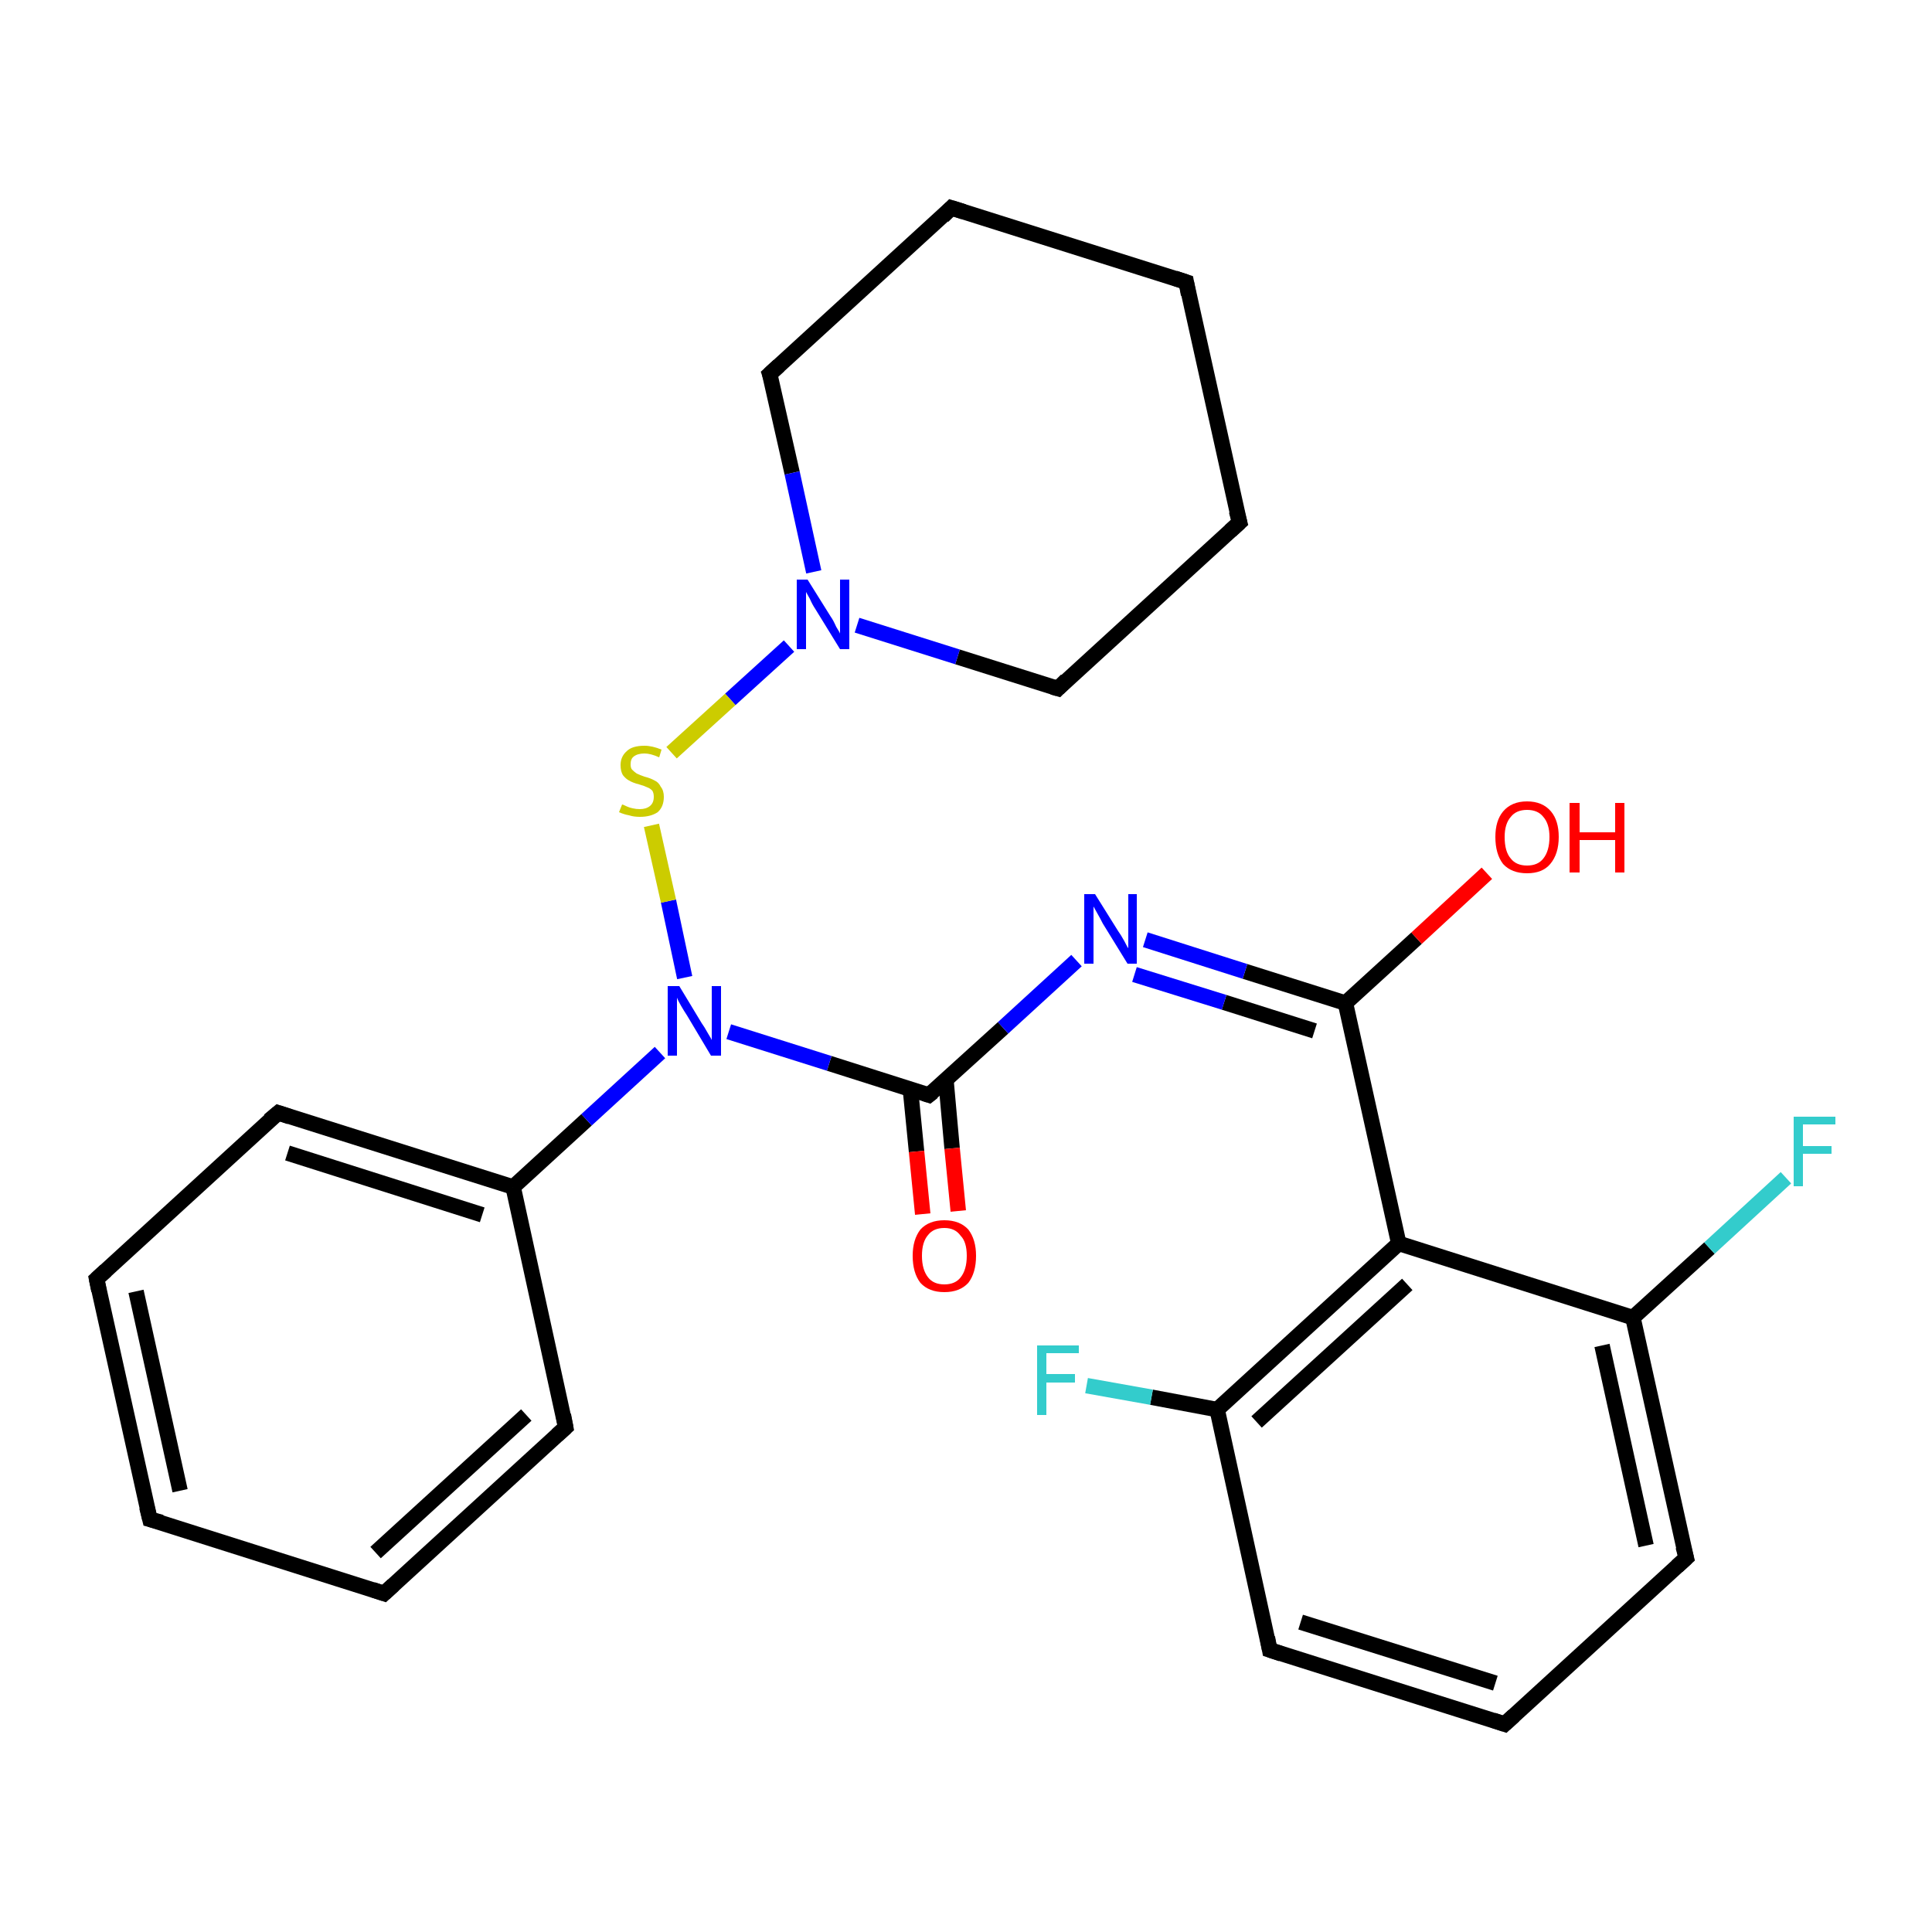 <?xml version='1.0' encoding='iso-8859-1'?>
<svg version='1.1' baseProfile='full'
              xmlns='http://www.w3.org/2000/svg'
                      xmlns:rdkit='http://www.rdkit.org/xml'
                      xmlns:xlink='http://www.w3.org/1999/xlink'
                  xml:space='preserve'
width='250px' height='250px' viewBox='0 0 250 250'>
<!-- END OF HEADER -->
<rect style='opacity:1.0;fill:#FFFFFF;stroke:none' width='250.0' height='250.0' x='0.0' y='0.0'> </rect>
<path class='bond-0 atom-0 atom-2' d='M 19.4,196.6 L 12.5,165.5' style='fill:none;fill-rule:evenodd;stroke:#000000;stroke-width:2.0px;stroke-linecap:butt;stroke-linejoin:miter;stroke-opacity:1' />
<path class='bond-0 atom-0 atom-2' d='M 23.3,192.9 L 17.6,167.1' style='fill:none;fill-rule:evenodd;stroke:#000000;stroke-width:2.0px;stroke-linecap:butt;stroke-linejoin:miter;stroke-opacity:1' />
<path class='bond-1 atom-0 atom-3' d='M 19.4,196.6 L 49.7,206.2' style='fill:none;fill-rule:evenodd;stroke:#000000;stroke-width:2.0px;stroke-linecap:butt;stroke-linejoin:miter;stroke-opacity:1' />
<path class='bond-2 atom-1 atom-4' d='M 153.5,36.5 L 160.4,67.6' style='fill:none;fill-rule:evenodd;stroke:#000000;stroke-width:2.0px;stroke-linecap:butt;stroke-linejoin:miter;stroke-opacity:1' />
<path class='bond-3 atom-1 atom-5' d='M 153.5,36.5 L 123.1,26.9' style='fill:none;fill-rule:evenodd;stroke:#000000;stroke-width:2.0px;stroke-linecap:butt;stroke-linejoin:miter;stroke-opacity:1' />
<path class='bond-4 atom-2 atom-7' d='M 12.5,165.5 L 36.0,144.0' style='fill:none;fill-rule:evenodd;stroke:#000000;stroke-width:2.0px;stroke-linecap:butt;stroke-linejoin:miter;stroke-opacity:1' />
<path class='bond-5 atom-3 atom-8' d='M 49.7,206.2 L 73.2,184.7' style='fill:none;fill-rule:evenodd;stroke:#000000;stroke-width:2.0px;stroke-linecap:butt;stroke-linejoin:miter;stroke-opacity:1' />
<path class='bond-5 atom-3 atom-8' d='M 48.6,200.9 L 68.1,183.1' style='fill:none;fill-rule:evenodd;stroke:#000000;stroke-width:2.0px;stroke-linecap:butt;stroke-linejoin:miter;stroke-opacity:1' />
<path class='bond-6 atom-4 atom-11' d='M 160.4,67.6 L 136.9,89.1' style='fill:none;fill-rule:evenodd;stroke:#000000;stroke-width:2.0px;stroke-linecap:butt;stroke-linejoin:miter;stroke-opacity:1' />
<path class='bond-7 atom-5 atom-12' d='M 123.1,26.9 L 99.6,48.4' style='fill:none;fill-rule:evenodd;stroke:#000000;stroke-width:2.0px;stroke-linecap:butt;stroke-linejoin:miter;stroke-opacity:1' />
<path class='bond-8 atom-6 atom-9' d='M 194.7,223.1 L 164.3,213.5' style='fill:none;fill-rule:evenodd;stroke:#000000;stroke-width:2.0px;stroke-linecap:butt;stroke-linejoin:miter;stroke-opacity:1' />
<path class='bond-8 atom-6 atom-9' d='M 193.5,217.8 L 168.3,209.9' style='fill:none;fill-rule:evenodd;stroke:#000000;stroke-width:2.0px;stroke-linecap:butt;stroke-linejoin:miter;stroke-opacity:1' />
<path class='bond-9 atom-6 atom-10' d='M 194.7,223.1 L 218.2,201.6' style='fill:none;fill-rule:evenodd;stroke:#000000;stroke-width:2.0px;stroke-linecap:butt;stroke-linejoin:miter;stroke-opacity:1' />
<path class='bond-10 atom-7 atom-13' d='M 36.0,144.0 L 66.4,153.6' style='fill:none;fill-rule:evenodd;stroke:#000000;stroke-width:2.0px;stroke-linecap:butt;stroke-linejoin:miter;stroke-opacity:1' />
<path class='bond-10 atom-7 atom-13' d='M 37.2,149.2 L 62.4,157.2' style='fill:none;fill-rule:evenodd;stroke:#000000;stroke-width:2.0px;stroke-linecap:butt;stroke-linejoin:miter;stroke-opacity:1' />
<path class='bond-11 atom-8 atom-13' d='M 73.2,184.7 L 66.4,153.6' style='fill:none;fill-rule:evenodd;stroke:#000000;stroke-width:2.0px;stroke-linecap:butt;stroke-linejoin:miter;stroke-opacity:1' />
<path class='bond-12 atom-9 atom-14' d='M 164.3,213.5 L 157.5,182.4' style='fill:none;fill-rule:evenodd;stroke:#000000;stroke-width:2.0px;stroke-linecap:butt;stroke-linejoin:miter;stroke-opacity:1' />
<path class='bond-13 atom-10 atom-15' d='M 218.2,201.6 L 211.3,170.5' style='fill:none;fill-rule:evenodd;stroke:#000000;stroke-width:2.0px;stroke-linecap:butt;stroke-linejoin:miter;stroke-opacity:1' />
<path class='bond-13 atom-10 atom-15' d='M 213.0,200.0 L 207.3,174.1' style='fill:none;fill-rule:evenodd;stroke:#000000;stroke-width:2.0px;stroke-linecap:butt;stroke-linejoin:miter;stroke-opacity:1' />
<path class='bond-14 atom-11 atom-22' d='M 136.9,89.1 L 123.9,85.0' style='fill:none;fill-rule:evenodd;stroke:#000000;stroke-width:2.0px;stroke-linecap:butt;stroke-linejoin:miter;stroke-opacity:1' />
<path class='bond-14 atom-11 atom-22' d='M 123.9,85.0 L 110.9,80.9' style='fill:none;fill-rule:evenodd;stroke:#0000FF;stroke-width:2.0px;stroke-linecap:butt;stroke-linejoin:miter;stroke-opacity:1' />
<path class='bond-15 atom-12 atom-22' d='M 99.6,48.4 L 102.5,61.2' style='fill:none;fill-rule:evenodd;stroke:#000000;stroke-width:2.0px;stroke-linecap:butt;stroke-linejoin:miter;stroke-opacity:1' />
<path class='bond-15 atom-12 atom-22' d='M 102.5,61.2 L 105.3,74.0' style='fill:none;fill-rule:evenodd;stroke:#0000FF;stroke-width:2.0px;stroke-linecap:butt;stroke-linejoin:miter;stroke-opacity:1' />
<path class='bond-16 atom-13 atom-23' d='M 66.4,153.6 L 75.9,144.9' style='fill:none;fill-rule:evenodd;stroke:#000000;stroke-width:2.0px;stroke-linecap:butt;stroke-linejoin:miter;stroke-opacity:1' />
<path class='bond-16 atom-13 atom-23' d='M 75.9,144.9 L 85.4,136.2' style='fill:none;fill-rule:evenodd;stroke:#0000FF;stroke-width:2.0px;stroke-linecap:butt;stroke-linejoin:miter;stroke-opacity:1' />
<path class='bond-17 atom-14 atom-16' d='M 157.5,182.4 L 181.0,160.9' style='fill:none;fill-rule:evenodd;stroke:#000000;stroke-width:2.0px;stroke-linecap:butt;stroke-linejoin:miter;stroke-opacity:1' />
<path class='bond-17 atom-14 atom-16' d='M 162.6,184.0 L 182.1,166.2' style='fill:none;fill-rule:evenodd;stroke:#000000;stroke-width:2.0px;stroke-linecap:butt;stroke-linejoin:miter;stroke-opacity:1' />
<path class='bond-18 atom-14 atom-19' d='M 157.5,182.4 L 149.0,180.8' style='fill:none;fill-rule:evenodd;stroke:#000000;stroke-width:2.0px;stroke-linecap:butt;stroke-linejoin:miter;stroke-opacity:1' />
<path class='bond-18 atom-14 atom-19' d='M 149.0,180.8 L 140.6,179.3' style='fill:none;fill-rule:evenodd;stroke:#33CCCC;stroke-width:2.0px;stroke-linecap:butt;stroke-linejoin:miter;stroke-opacity:1' />
<path class='bond-19 atom-15 atom-16' d='M 211.3,170.5 L 181.0,160.9' style='fill:none;fill-rule:evenodd;stroke:#000000;stroke-width:2.0px;stroke-linecap:butt;stroke-linejoin:miter;stroke-opacity:1' />
<path class='bond-20 atom-15 atom-20' d='M 211.3,170.5 L 221.2,161.5' style='fill:none;fill-rule:evenodd;stroke:#000000;stroke-width:2.0px;stroke-linecap:butt;stroke-linejoin:miter;stroke-opacity:1' />
<path class='bond-20 atom-15 atom-20' d='M 221.2,161.5 L 231.1,152.4' style='fill:none;fill-rule:evenodd;stroke:#33CCCC;stroke-width:2.0px;stroke-linecap:butt;stroke-linejoin:miter;stroke-opacity:1' />
<path class='bond-21 atom-16 atom-17' d='M 181.0,160.9 L 174.1,129.8' style='fill:none;fill-rule:evenodd;stroke:#000000;stroke-width:2.0px;stroke-linecap:butt;stroke-linejoin:miter;stroke-opacity:1' />
<path class='bond-22 atom-17 atom-21' d='M 174.1,129.8 L 161.1,125.7' style='fill:none;fill-rule:evenodd;stroke:#000000;stroke-width:2.0px;stroke-linecap:butt;stroke-linejoin:miter;stroke-opacity:1' />
<path class='bond-22 atom-17 atom-21' d='M 161.1,125.7 L 148.2,121.6' style='fill:none;fill-rule:evenodd;stroke:#0000FF;stroke-width:2.0px;stroke-linecap:butt;stroke-linejoin:miter;stroke-opacity:1' />
<path class='bond-22 atom-17 atom-21' d='M 170.1,133.4 L 158.4,129.7' style='fill:none;fill-rule:evenodd;stroke:#000000;stroke-width:2.0px;stroke-linecap:butt;stroke-linejoin:miter;stroke-opacity:1' />
<path class='bond-22 atom-17 atom-21' d='M 158.4,129.7 L 146.8,126.1' style='fill:none;fill-rule:evenodd;stroke:#0000FF;stroke-width:2.0px;stroke-linecap:butt;stroke-linejoin:miter;stroke-opacity:1' />
<path class='bond-23 atom-17 atom-24' d='M 174.1,129.8 L 183.3,121.4' style='fill:none;fill-rule:evenodd;stroke:#000000;stroke-width:2.0px;stroke-linecap:butt;stroke-linejoin:miter;stroke-opacity:1' />
<path class='bond-23 atom-17 atom-24' d='M 183.3,121.4 L 192.4,113.0' style='fill:none;fill-rule:evenodd;stroke:#FF0000;stroke-width:2.0px;stroke-linecap:butt;stroke-linejoin:miter;stroke-opacity:1' />
<path class='bond-24 atom-18 atom-21' d='M 120.2,141.7 L 129.8,133.0' style='fill:none;fill-rule:evenodd;stroke:#000000;stroke-width:2.0px;stroke-linecap:butt;stroke-linejoin:miter;stroke-opacity:1' />
<path class='bond-24 atom-18 atom-21' d='M 129.8,133.0 L 139.3,124.3' style='fill:none;fill-rule:evenodd;stroke:#0000FF;stroke-width:2.0px;stroke-linecap:butt;stroke-linejoin:miter;stroke-opacity:1' />
<path class='bond-25 atom-18 atom-23' d='M 120.2,141.7 L 107.3,137.6' style='fill:none;fill-rule:evenodd;stroke:#000000;stroke-width:2.0px;stroke-linecap:butt;stroke-linejoin:miter;stroke-opacity:1' />
<path class='bond-25 atom-18 atom-23' d='M 107.3,137.6 L 94.3,133.5' style='fill:none;fill-rule:evenodd;stroke:#0000FF;stroke-width:2.0px;stroke-linecap:butt;stroke-linejoin:miter;stroke-opacity:1' />
<path class='bond-26 atom-18 atom-25' d='M 117.8,140.9 L 118.6,149.0' style='fill:none;fill-rule:evenodd;stroke:#000000;stroke-width:2.0px;stroke-linecap:butt;stroke-linejoin:miter;stroke-opacity:1' />
<path class='bond-26 atom-18 atom-25' d='M 118.6,149.0 L 119.4,157.1' style='fill:none;fill-rule:evenodd;stroke:#FF0000;stroke-width:2.0px;stroke-linecap:butt;stroke-linejoin:miter;stroke-opacity:1' />
<path class='bond-26 atom-18 atom-25' d='M 122.4,139.7 L 123.2,148.6' style='fill:none;fill-rule:evenodd;stroke:#000000;stroke-width:2.0px;stroke-linecap:butt;stroke-linejoin:miter;stroke-opacity:1' />
<path class='bond-26 atom-18 atom-25' d='M 123.2,148.6 L 124.0,156.7' style='fill:none;fill-rule:evenodd;stroke:#FF0000;stroke-width:2.0px;stroke-linecap:butt;stroke-linejoin:miter;stroke-opacity:1' />
<path class='bond-27 atom-22 atom-26' d='M 102.1,83.6 L 94.5,90.5' style='fill:none;fill-rule:evenodd;stroke:#0000FF;stroke-width:2.0px;stroke-linecap:butt;stroke-linejoin:miter;stroke-opacity:1' />
<path class='bond-27 atom-22 atom-26' d='M 94.5,90.5 L 86.9,97.4' style='fill:none;fill-rule:evenodd;stroke:#CCCC00;stroke-width:2.0px;stroke-linecap:butt;stroke-linejoin:miter;stroke-opacity:1' />
<path class='bond-28 atom-23 atom-26' d='M 88.6,126.5 L 86.5,116.6' style='fill:none;fill-rule:evenodd;stroke:#0000FF;stroke-width:2.0px;stroke-linecap:butt;stroke-linejoin:miter;stroke-opacity:1' />
<path class='bond-28 atom-23 atom-26' d='M 86.5,116.6 L 84.3,106.8' style='fill:none;fill-rule:evenodd;stroke:#CCCC00;stroke-width:2.0px;stroke-linecap:butt;stroke-linejoin:miter;stroke-opacity:1' />
<path d='M 19.0,195.0 L 19.4,196.6 L 20.9,197.0' style='fill:none;stroke:#000000;stroke-width:2.0px;stroke-linecap:butt;stroke-linejoin:miter;stroke-opacity:1;' />
<path d='M 153.8,38.1 L 153.5,36.5 L 152.0,36.0' style='fill:none;stroke:#000000;stroke-width:2.0px;stroke-linecap:butt;stroke-linejoin:miter;stroke-opacity:1;' />
<path d='M 12.8,167.0 L 12.5,165.5 L 13.7,164.4' style='fill:none;stroke:#000000;stroke-width:2.0px;stroke-linecap:butt;stroke-linejoin:miter;stroke-opacity:1;' />
<path d='M 48.2,205.7 L 49.7,206.2 L 50.9,205.1' style='fill:none;stroke:#000000;stroke-width:2.0px;stroke-linecap:butt;stroke-linejoin:miter;stroke-opacity:1;' />
<path d='M 160.0,66.1 L 160.4,67.6 L 159.2,68.7' style='fill:none;stroke:#000000;stroke-width:2.0px;stroke-linecap:butt;stroke-linejoin:miter;stroke-opacity:1;' />
<path d='M 124.7,27.4 L 123.1,26.9 L 122.0,28.0' style='fill:none;stroke:#000000;stroke-width:2.0px;stroke-linecap:butt;stroke-linejoin:miter;stroke-opacity:1;' />
<path d='M 193.2,222.6 L 194.7,223.1 L 195.9,222.0' style='fill:none;stroke:#000000;stroke-width:2.0px;stroke-linecap:butt;stroke-linejoin:miter;stroke-opacity:1;' />
<path d='M 34.8,145.0 L 36.0,144.0 L 37.5,144.5' style='fill:none;stroke:#000000;stroke-width:2.0px;stroke-linecap:butt;stroke-linejoin:miter;stroke-opacity:1;' />
<path d='M 72.1,185.7 L 73.2,184.7 L 72.9,183.1' style='fill:none;stroke:#000000;stroke-width:2.0px;stroke-linecap:butt;stroke-linejoin:miter;stroke-opacity:1;' />
<path d='M 165.8,214.0 L 164.3,213.5 L 164.0,211.9' style='fill:none;stroke:#000000;stroke-width:2.0px;stroke-linecap:butt;stroke-linejoin:miter;stroke-opacity:1;' />
<path d='M 217.0,202.7 L 218.2,201.6 L 217.8,200.1' style='fill:none;stroke:#000000;stroke-width:2.0px;stroke-linecap:butt;stroke-linejoin:miter;stroke-opacity:1;' />
<path d='M 138.0,88.0 L 136.9,89.1 L 136.2,88.9' style='fill:none;stroke:#000000;stroke-width:2.0px;stroke-linecap:butt;stroke-linejoin:miter;stroke-opacity:1;' />
<path d='M 100.8,47.3 L 99.6,48.4 L 99.8,49.0' style='fill:none;stroke:#000000;stroke-width:2.0px;stroke-linecap:butt;stroke-linejoin:miter;stroke-opacity:1;' />
<path d='M 120.7,141.3 L 120.2,141.7 L 119.6,141.5' style='fill:none;stroke:#000000;stroke-width:2.0px;stroke-linecap:butt;stroke-linejoin:miter;stroke-opacity:1;' />
<path class='atom-19' d='M 134.2 174.1
L 139.6 174.1
L 139.6 175.1
L 135.4 175.1
L 135.4 177.8
L 139.1 177.8
L 139.1 178.9
L 135.4 178.9
L 135.4 183.1
L 134.2 183.1
L 134.2 174.1
' fill='#33CCCC'/>
<path class='atom-20' d='M 232.1 144.5
L 237.5 144.5
L 237.5 145.5
L 233.3 145.5
L 233.3 148.3
L 237.0 148.3
L 237.0 149.3
L 233.3 149.3
L 233.3 153.5
L 232.1 153.5
L 232.1 144.5
' fill='#33CCCC'/>
<path class='atom-21' d='M 141.7 115.7
L 144.7 120.5
Q 145.0 120.9, 145.5 121.8
Q 145.9 122.6, 146.0 122.7
L 146.0 115.7
L 147.1 115.7
L 147.1 124.7
L 145.9 124.7
L 142.7 119.5
Q 142.4 118.9, 142.0 118.2
Q 141.6 117.5, 141.5 117.3
L 141.5 124.7
L 140.3 124.7
L 140.3 115.7
L 141.7 115.7
' fill='#0000FF'/>
<path class='atom-22' d='M 104.5 75.0
L 107.5 79.8
Q 107.8 80.2, 108.2 81.1
Q 108.7 81.9, 108.7 82.0
L 108.7 75.0
L 109.9 75.0
L 109.9 84.0
L 108.7 84.0
L 105.5 78.8
Q 105.1 78.2, 104.8 77.5
Q 104.4 76.8, 104.3 76.6
L 104.3 84.0
L 103.1 84.0
L 103.1 75.0
L 104.5 75.0
' fill='#0000FF'/>
<path class='atom-23' d='M 87.9 127.6
L 90.8 132.4
Q 91.1 132.8, 91.6 133.7
Q 92.1 134.5, 92.1 134.6
L 92.1 127.6
L 93.3 127.6
L 93.3 136.6
L 92.0 136.6
L 88.9 131.4
Q 88.5 130.8, 88.1 130.1
Q 87.7 129.4, 87.6 129.1
L 87.6 136.6
L 86.4 136.6
L 86.4 127.6
L 87.9 127.6
' fill='#0000FF'/>
<path class='atom-24' d='M 193.5 108.3
Q 193.5 106.2, 194.5 105.0
Q 195.6 103.7, 197.6 103.7
Q 199.6 103.7, 200.7 105.0
Q 201.7 106.2, 201.7 108.3
Q 201.7 110.5, 200.6 111.8
Q 199.6 113.0, 197.6 113.0
Q 195.6 113.0, 194.5 111.8
Q 193.5 110.5, 193.5 108.3
M 197.6 112.0
Q 199.0 112.0, 199.7 111.1
Q 200.5 110.1, 200.5 108.3
Q 200.5 106.6, 199.7 105.7
Q 199.0 104.8, 197.6 104.8
Q 196.2 104.8, 195.5 105.7
Q 194.7 106.6, 194.7 108.3
Q 194.7 110.2, 195.5 111.1
Q 196.2 112.0, 197.6 112.0
' fill='#FF0000'/>
<path class='atom-24' d='M 203.1 103.9
L 204.4 103.9
L 204.4 107.7
L 209.0 107.7
L 209.0 103.9
L 210.2 103.9
L 210.2 112.9
L 209.0 112.9
L 209.0 108.7
L 204.4 108.7
L 204.4 112.9
L 203.1 112.9
L 203.1 103.9
' fill='#FF0000'/>
<path class='atom-25' d='M 118.1 162.5
Q 118.1 160.4, 119.1 159.1
Q 120.2 157.9, 122.2 157.9
Q 124.2 157.9, 125.3 159.1
Q 126.3 160.4, 126.3 162.5
Q 126.3 164.7, 125.3 166.0
Q 124.2 167.2, 122.2 167.2
Q 120.2 167.2, 119.1 166.0
Q 118.1 164.7, 118.1 162.5
M 122.2 166.2
Q 123.6 166.2, 124.3 165.3
Q 125.1 164.3, 125.1 162.5
Q 125.1 160.7, 124.3 159.9
Q 123.6 158.9, 122.2 158.9
Q 120.8 158.9, 120.1 159.8
Q 119.3 160.7, 119.3 162.5
Q 119.3 164.3, 120.1 165.3
Q 120.8 166.2, 122.2 166.2
' fill='#FF0000'/>
<path class='atom-26' d='M 80.5 104.1
Q 80.6 104.1, 81.0 104.3
Q 81.4 104.5, 81.9 104.6
Q 82.3 104.7, 82.8 104.7
Q 83.6 104.7, 84.1 104.3
Q 84.6 103.9, 84.6 103.1
Q 84.6 102.6, 84.4 102.3
Q 84.1 102.0, 83.8 101.9
Q 83.4 101.7, 82.7 101.5
Q 81.9 101.3, 81.4 101.0
Q 81.0 100.8, 80.6 100.3
Q 80.3 99.8, 80.3 99.0
Q 80.3 97.9, 81.1 97.2
Q 81.8 96.5, 83.4 96.5
Q 84.4 96.5, 85.6 97.0
L 85.3 98.0
Q 84.2 97.5, 83.4 97.5
Q 82.5 97.5, 82.0 97.9
Q 81.6 98.2, 81.6 98.9
Q 81.6 99.4, 81.8 99.6
Q 82.1 99.9, 82.4 100.1
Q 82.8 100.3, 83.4 100.5
Q 84.2 100.7, 84.7 101.0
Q 85.2 101.2, 85.5 101.8
Q 85.9 102.3, 85.9 103.1
Q 85.9 104.4, 85.1 105.1
Q 84.2 105.7, 82.8 105.7
Q 82.0 105.7, 81.4 105.5
Q 80.8 105.4, 80.1 105.1
L 80.5 104.1
' fill='#CCCC00'/>
</svg>
